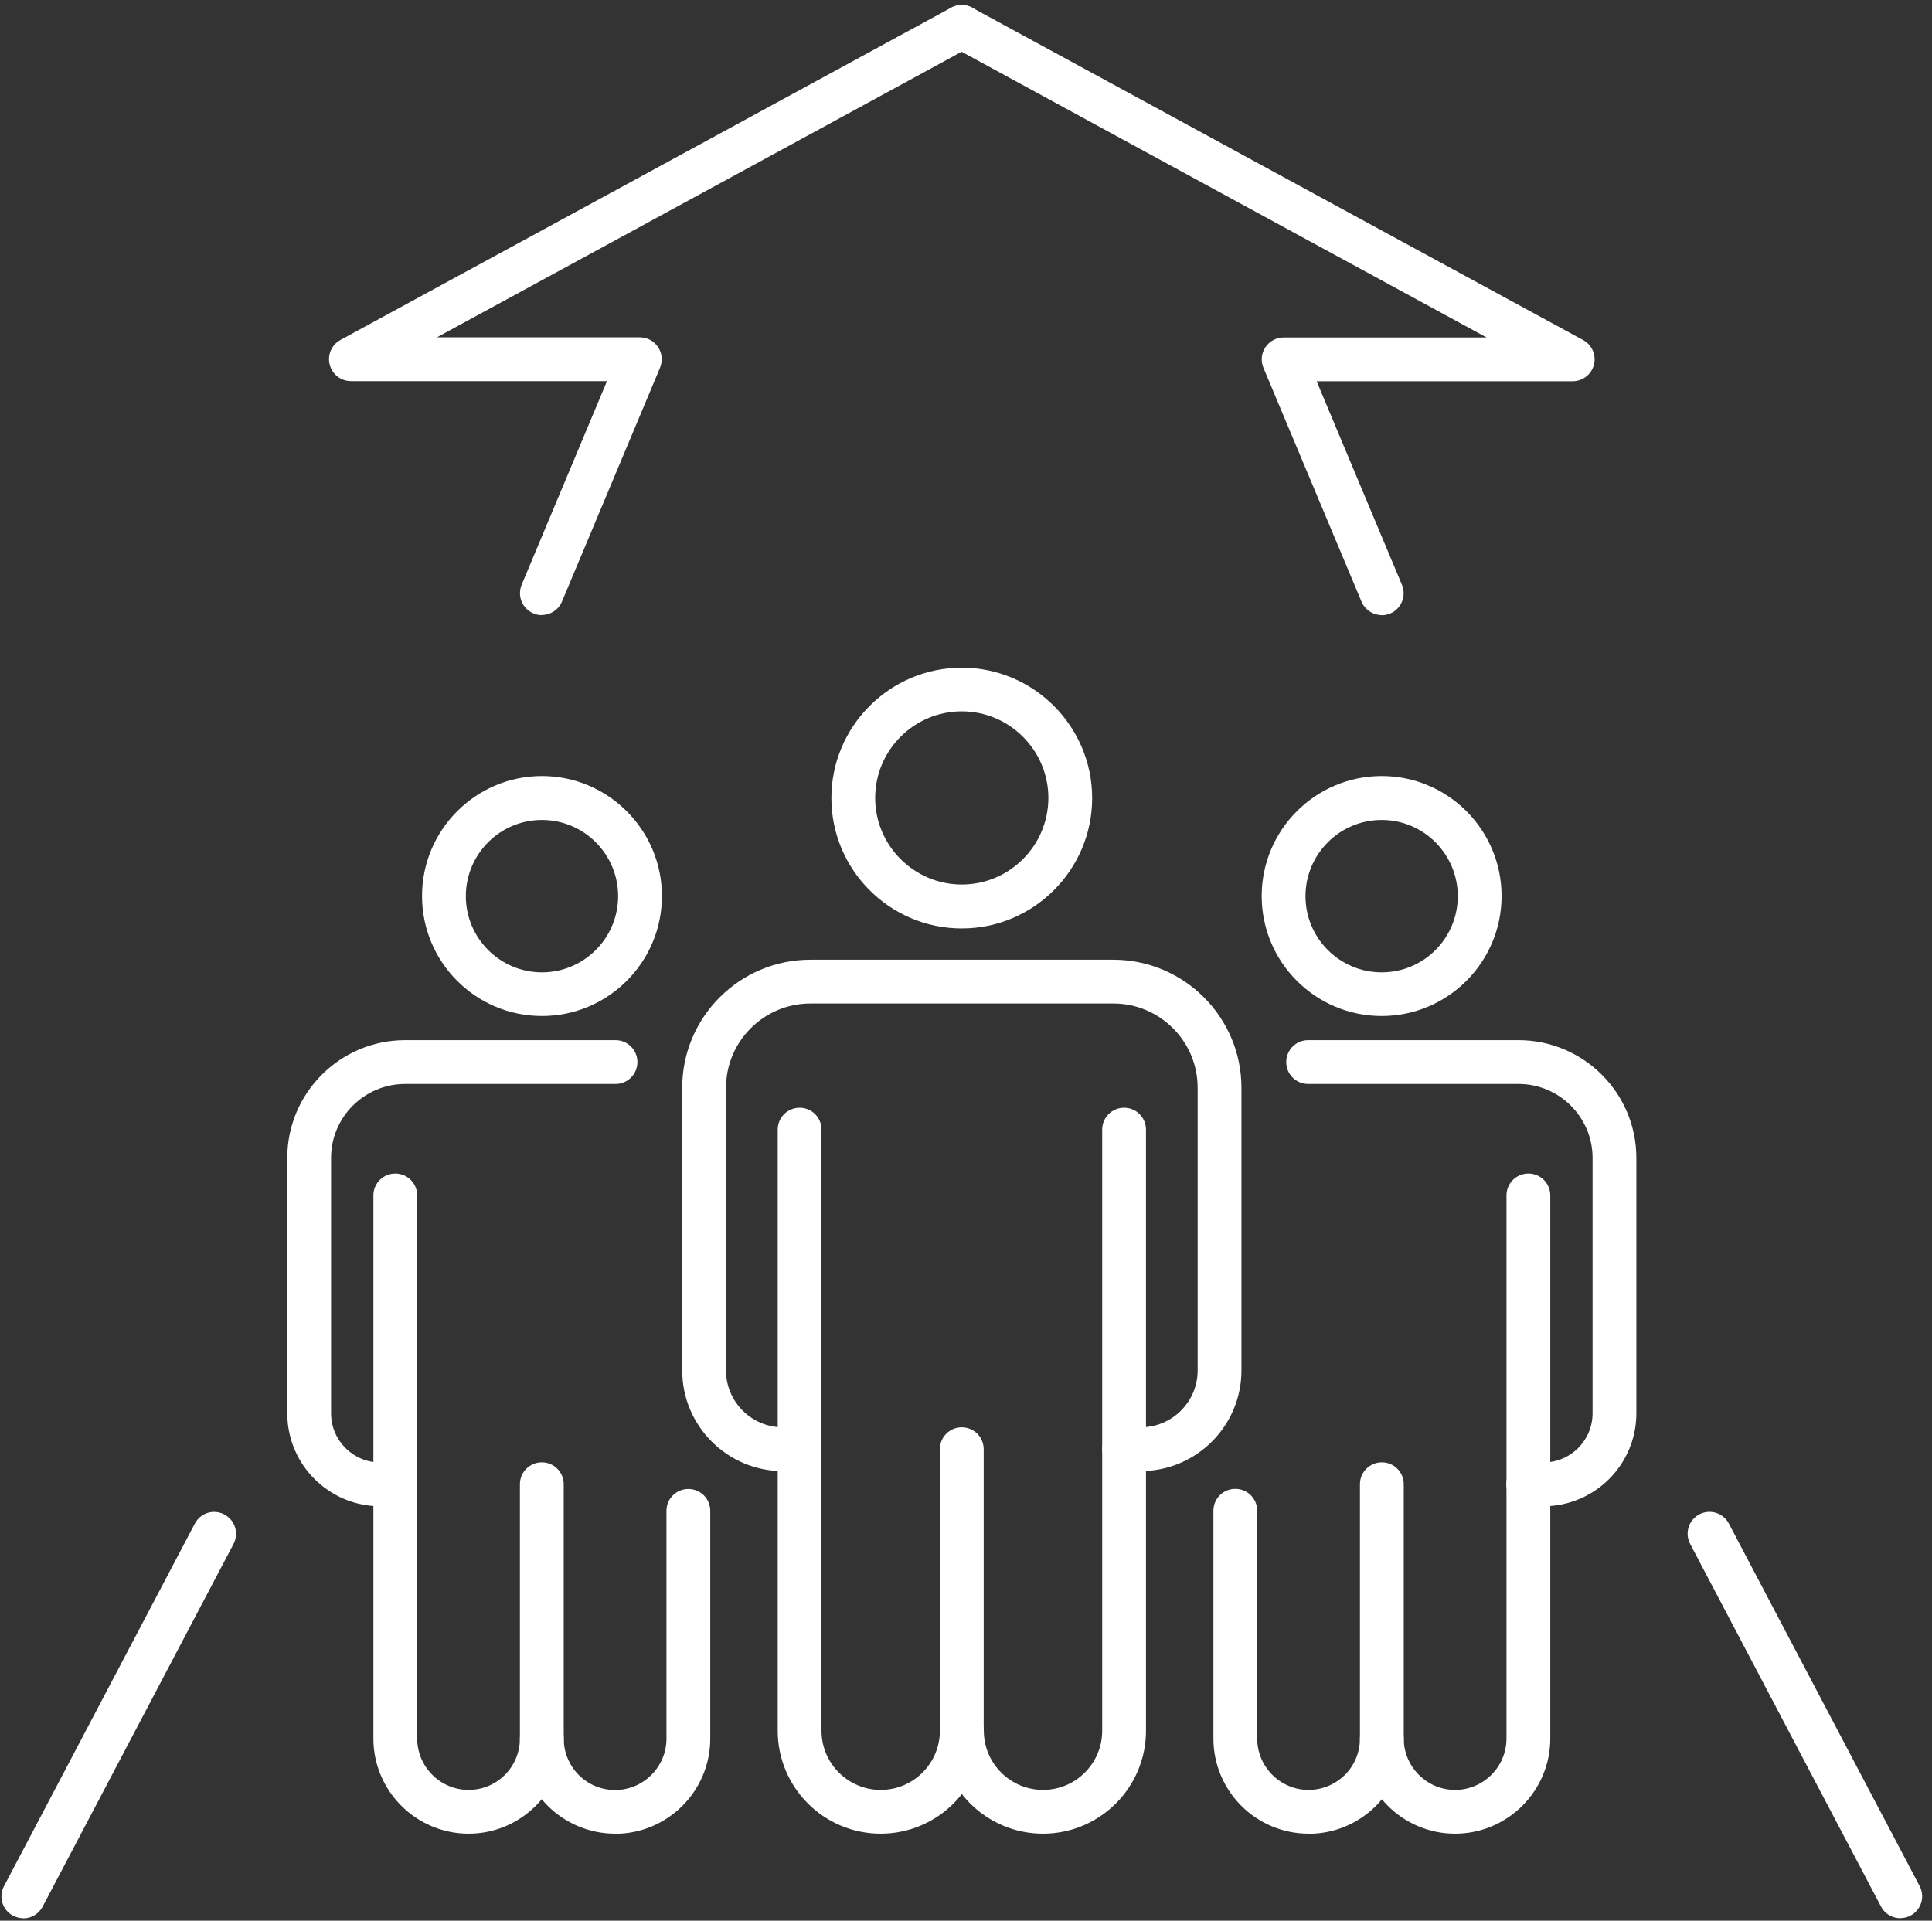 <svg width="174" height="173" viewBox="0 0 174 173" fill="none" xmlns="http://www.w3.org/2000/svg">
<rect x="0" y="0" width="174" height="173" fill="#333333" stroke="none"/>
<path d="M79.317 165.16C74.201 165.16 70.043 161.001 70.043 155.885V101.745C70.043 100.652 70.921 99.772 72.015 99.772C73.108 99.772 73.987 100.652 73.987 101.745V155.885C73.987 158.826 76.376 161.215 79.317 161.215C82.259 161.215 84.648 158.826 84.648 155.885V130.528C84.648 129.435 85.527 128.556 86.62 128.556C87.713 128.556 88.593 129.435 88.593 130.528V155.885C88.593 161.001 84.434 165.16 79.317 165.16Z" fill="white"/>
<path d="M93.935 165.16C88.819 165.16 84.66 161.001 84.66 155.885C84.66 154.792 85.539 153.913 86.632 153.913C87.725 153.913 88.605 154.792 88.605 155.885C88.605 158.826 90.994 161.215 93.935 161.215C96.877 161.215 99.266 158.826 99.266 155.885V101.745C99.266 100.652 100.145 99.772 101.238 99.772C102.331 99.772 103.21 100.652 103.21 101.745V155.885C103.21 161.001 99.052 165.16 93.935 165.16Z" fill="white"/>
<path d="M102.735 132.5H101.236C100.143 132.5 99.264 131.62 99.264 130.527C99.264 129.434 100.143 128.555 101.236 128.555H102.735C105.564 128.555 107.863 126.256 107.863 123.439V97.969C107.863 93.788 104.459 90.384 100.267 90.384H72.983C68.802 90.384 65.387 93.788 65.387 97.969V123.439C65.387 126.256 67.686 128.555 70.503 128.555H72.014C73.107 128.555 73.986 129.434 73.986 130.527C73.986 131.62 73.107 132.5 72.014 132.5H70.503C65.511 132.5 61.442 128.431 61.442 123.439V97.969C61.442 91.613 66.615 86.44 72.983 86.44H100.267C106.623 86.44 111.807 91.613 111.807 97.969V123.439C111.807 128.431 107.739 132.5 102.735 132.5Z" fill="white"/>
<path d="M86.619 83.623C80.139 83.623 74.876 78.349 74.876 71.88C74.876 65.411 80.15 60.137 86.619 60.137C93.088 60.137 98.362 65.411 98.362 71.88C98.362 78.349 93.088 83.623 86.619 83.623ZM86.619 64.07C82.314 64.07 78.82 67.575 78.82 71.868C78.82 76.162 82.326 79.667 86.619 79.667C90.913 79.667 94.418 76.162 94.418 71.868C94.418 67.575 90.913 64.07 86.619 64.07Z" fill="white"/>
<path d="M42.205 165.16C37.483 165.16 33.628 161.317 33.628 156.583V107.672C33.628 106.579 34.508 105.7 35.601 105.7C36.694 105.7 37.573 106.579 37.573 107.672V156.583C37.573 159.13 39.646 161.215 42.205 161.215C44.763 161.215 46.825 159.142 46.825 156.583V133.683C46.825 132.59 47.704 131.711 48.797 131.711C49.891 131.711 50.77 132.59 50.77 133.683V156.583C50.77 161.305 46.927 165.16 42.205 165.16Z" fill="white"/>
<path d="M55.403 165.16C53.126 165.16 50.973 164.269 49.339 162.658C47.717 161.024 46.826 158.871 46.826 156.595C46.826 155.501 47.705 154.622 48.798 154.622C49.892 154.622 50.771 155.501 50.771 156.595C50.771 157.823 51.255 158.995 52.123 159.874C52.991 160.742 54.163 161.226 55.391 161.226C57.938 161.226 60.023 159.153 60.023 156.595V136.084C60.023 134.99 60.902 134.111 61.995 134.111C63.088 134.111 63.968 134.99 63.968 136.084V156.595C63.968 161.317 60.125 165.171 55.391 165.171L55.403 165.16Z" fill="white"/>
<path d="M35.61 135.666H34.247C29.626 135.666 25.873 131.914 25.873 127.293V104.291C25.873 98.442 30.64 93.686 36.489 93.686H55.434C56.527 93.686 57.406 94.566 57.406 95.659C57.406 96.752 56.527 97.631 55.434 97.631H36.489C32.815 97.631 29.817 100.617 29.817 104.291V127.293C29.817 129.739 31.801 131.722 34.247 131.722H35.61C36.703 131.722 37.583 132.601 37.583 133.694C37.583 134.787 36.703 135.666 35.61 135.666Z" fill="white"/>
<path d="M48.807 91.511C42.845 91.511 38.01 86.665 38.01 80.704C38.01 74.742 42.856 69.896 48.807 69.896C54.757 69.896 59.615 74.742 59.615 80.704C59.615 86.665 54.769 91.511 48.807 91.511ZM48.807 73.852C45.02 73.852 41.955 76.928 41.955 80.715C41.955 84.502 45.031 87.578 48.807 87.578C52.582 87.578 55.67 84.502 55.67 80.715C55.67 76.928 52.593 73.852 48.807 73.852Z" fill="white"/>
<path d="M131.045 165.16C126.323 165.16 122.48 161.317 122.48 156.583V133.683C122.48 132.59 123.359 131.711 124.452 131.711C125.545 131.711 126.424 132.59 126.424 133.683V156.583C126.424 159.13 128.498 161.215 131.045 161.215C133.592 161.215 135.677 159.142 135.677 156.583V107.672C135.677 106.579 136.556 105.7 137.649 105.7C138.743 105.7 139.622 106.579 139.622 107.672V156.583C139.622 161.305 135.778 165.16 131.045 165.16Z" fill="white"/>
<path d="M117.847 165.159C113.125 165.159 109.282 161.316 109.282 156.583V136.072C109.282 134.979 110.161 134.1 111.254 134.1C112.347 134.1 113.226 134.979 113.226 136.072V156.583C113.226 159.13 115.3 161.215 117.847 161.215C119.075 161.215 120.247 160.73 121.126 159.862C121.994 158.995 122.479 157.822 122.479 156.594C122.479 155.501 123.358 154.622 124.451 154.622C125.544 154.622 126.423 155.501 126.423 156.594C126.423 158.871 125.533 161.023 123.921 162.657C122.287 164.28 120.135 165.17 117.858 165.17L117.847 165.159Z" fill="white"/>
<path d="M139.001 135.666H137.637C136.544 135.666 135.665 134.787 135.665 133.694C135.665 132.601 136.544 131.722 137.637 131.722H139.001C141.446 131.722 143.43 129.739 143.43 127.293V104.291C143.43 100.617 140.432 97.631 136.758 97.631H117.814C116.72 97.631 115.841 96.752 115.841 95.659C115.841 94.566 116.72 93.686 117.814 93.686H136.758C142.607 93.686 147.374 98.442 147.374 104.291V127.293C147.374 131.914 143.621 135.666 139.001 135.666Z" fill="white"/>
<path d="M124.439 91.511C118.477 91.511 113.631 86.665 113.631 80.704C113.631 74.742 118.477 69.896 124.439 69.896C130.4 69.896 135.235 74.742 135.235 80.704C135.235 86.665 130.389 91.511 124.439 91.511ZM124.439 73.852C120.652 73.852 117.575 76.928 117.575 80.715C117.575 84.502 120.652 87.578 124.439 87.578C128.225 87.578 131.291 84.502 131.291 80.715C131.291 76.928 128.214 73.852 124.439 73.852Z" fill="white"/>
<path d="M48.807 55.403C48.547 55.403 48.3 55.358 48.041 55.245C47.038 54.828 46.564 53.668 46.981 52.665L54.667 34.329H31.609C30.707 34.329 29.919 33.72 29.693 32.841C29.468 31.962 29.873 31.049 30.662 30.621L85.67 0.688C86.628 0.17 87.823 0.519 88.341 1.477C88.86 2.435 88.51 3.63 87.552 4.148L39.352 30.384H57.62C58.285 30.384 58.893 30.711 59.265 31.263C59.637 31.816 59.693 32.514 59.445 33.123L50.61 54.186C50.294 54.941 49.562 55.392 48.784 55.392L48.807 55.403Z" fill="white"/>
<path d="M124.45 55.403C123.683 55.403 122.951 54.952 122.624 54.197L113.789 33.134C113.529 32.526 113.597 31.827 113.969 31.274C114.341 30.722 114.95 30.396 115.614 30.396H133.883L85.682 4.159C84.724 3.641 84.375 2.446 84.893 1.489C85.411 0.531 86.606 0.181 87.564 0.7L142.583 30.632C143.372 31.06 143.778 31.973 143.552 32.852C143.327 33.731 142.538 34.34 141.636 34.34H118.578L126.264 52.676C126.681 53.679 126.208 54.84 125.205 55.257C124.957 55.358 124.698 55.414 124.439 55.414L124.45 55.403Z" fill="white"/>
<path d="M2.095 172.778C1.79 172.778 1.475 172.699 1.182 172.553C0.213 172.046 -0.148 170.851 0.359 169.893L17.546 137.233C18.053 136.264 19.247 135.892 20.205 136.41C21.174 136.918 21.535 138.112 21.028 139.07L3.842 171.73C3.492 172.406 2.805 172.789 2.095 172.789V172.778Z" fill="white"/>
<path d="M171.153 172.778C170.443 172.778 169.755 172.395 169.406 171.719L152.219 139.059C151.712 138.089 152.084 136.906 153.042 136.399C154.011 135.892 155.195 136.264 155.702 137.222L172.888 169.882C173.395 170.851 173.023 172.034 172.065 172.541C171.772 172.699 171.457 172.767 171.153 172.767V172.778Z" fill="white"/>
</svg>
